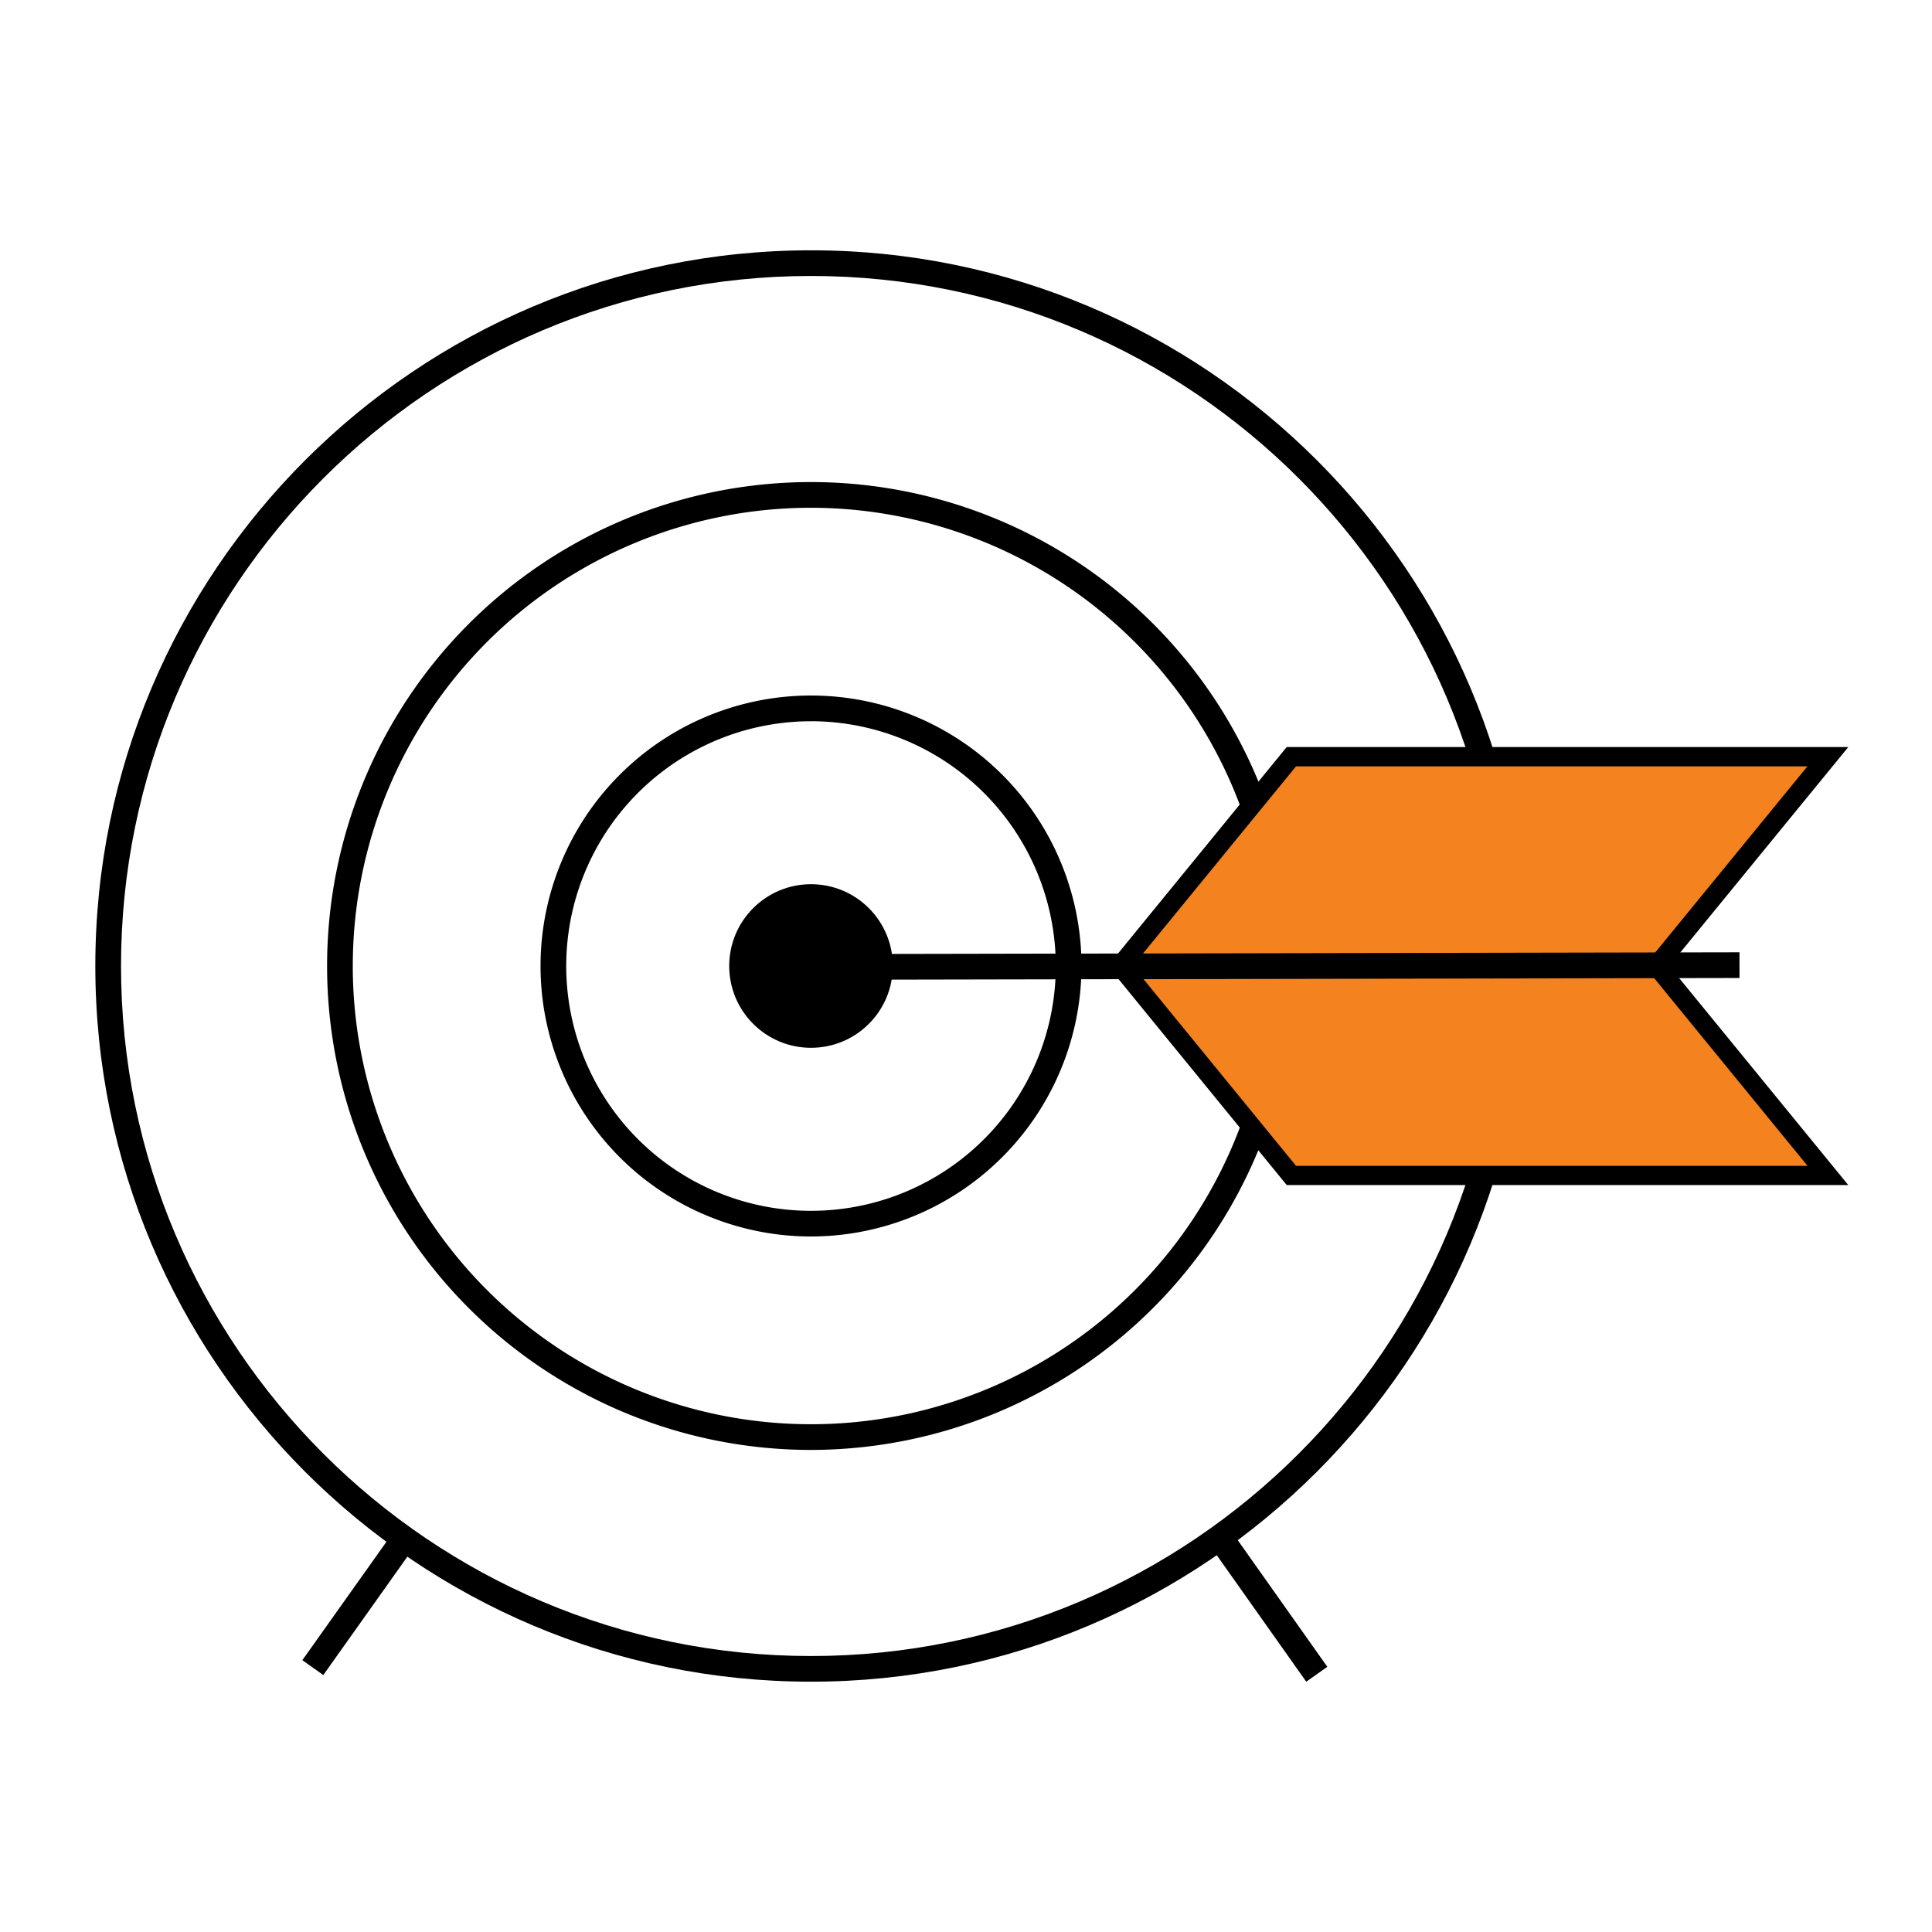 <svg id="Layer_1" data-name="Layer 1" xmlns="http://www.w3.org/2000/svg" viewBox="0 0 500 500"><defs><style>.cls-1{fill:#f4821e;}</style></defs><path d="M209.89,435.22C107.76,435.22,24.67,352.13,24.67,250S107.76,64.78,209.89,64.78,395.11,147.87,395.11,250,312,435.22,209.89,435.22Zm0-363.8C111.43,71.42,31.32,151.53,31.32,250s80.11,178.58,178.57,178.58S388.47,348.47,388.47,250,308.36,71.42,209.89,71.42Z"/><path d="M209.89,375.24A125.24,125.24,0,1,1,335.13,250,125.38,125.38,0,0,1,209.89,375.24Zm0-243.83A118.59,118.59,0,1,0,328.48,250,118.73,118.73,0,0,0,209.89,131.41Z"/><path d="M209.89,320a70,70,0,1,1,70-70A70.07,70.07,0,0,1,209.89,320Zm0-133.34A63.35,63.35,0,1,0,273.24,250,63.42,63.42,0,0,0,209.89,186.65Z"/><polygon class="cls-1" points="334.23 304.19 289.93 249.98 334.23 195.81 473.05 195.81 428.76 249.98 473.06 304.19 334.23 304.19"/><path d="M467.78,198.31l-39.66,48.5L425.53,250l2.59,3.17,39.67,48.55H335.41L293.16,250l42.25-51.67H467.78m10.55-5H333L286.7,250,333,306.69H478.33L432,250l46.34-56.67Z"/><rect x="209.89" y="246.68" width="240.3" height="6.65" transform="translate(-0.49 0.64) rotate(-0.11)"/><circle cx="209.89" cy="250" r="21.17"/><rect x="72.37" y="411.62" width="40.77" height="6.65" transform="translate(-299.26 250.33) rotate(-54.62)"/><rect x="323.7" y="394.56" width="6.65" height="40.77" transform="matrix(0.82, -0.58, 0.58, 0.82, -179.87, 266)"/></svg>